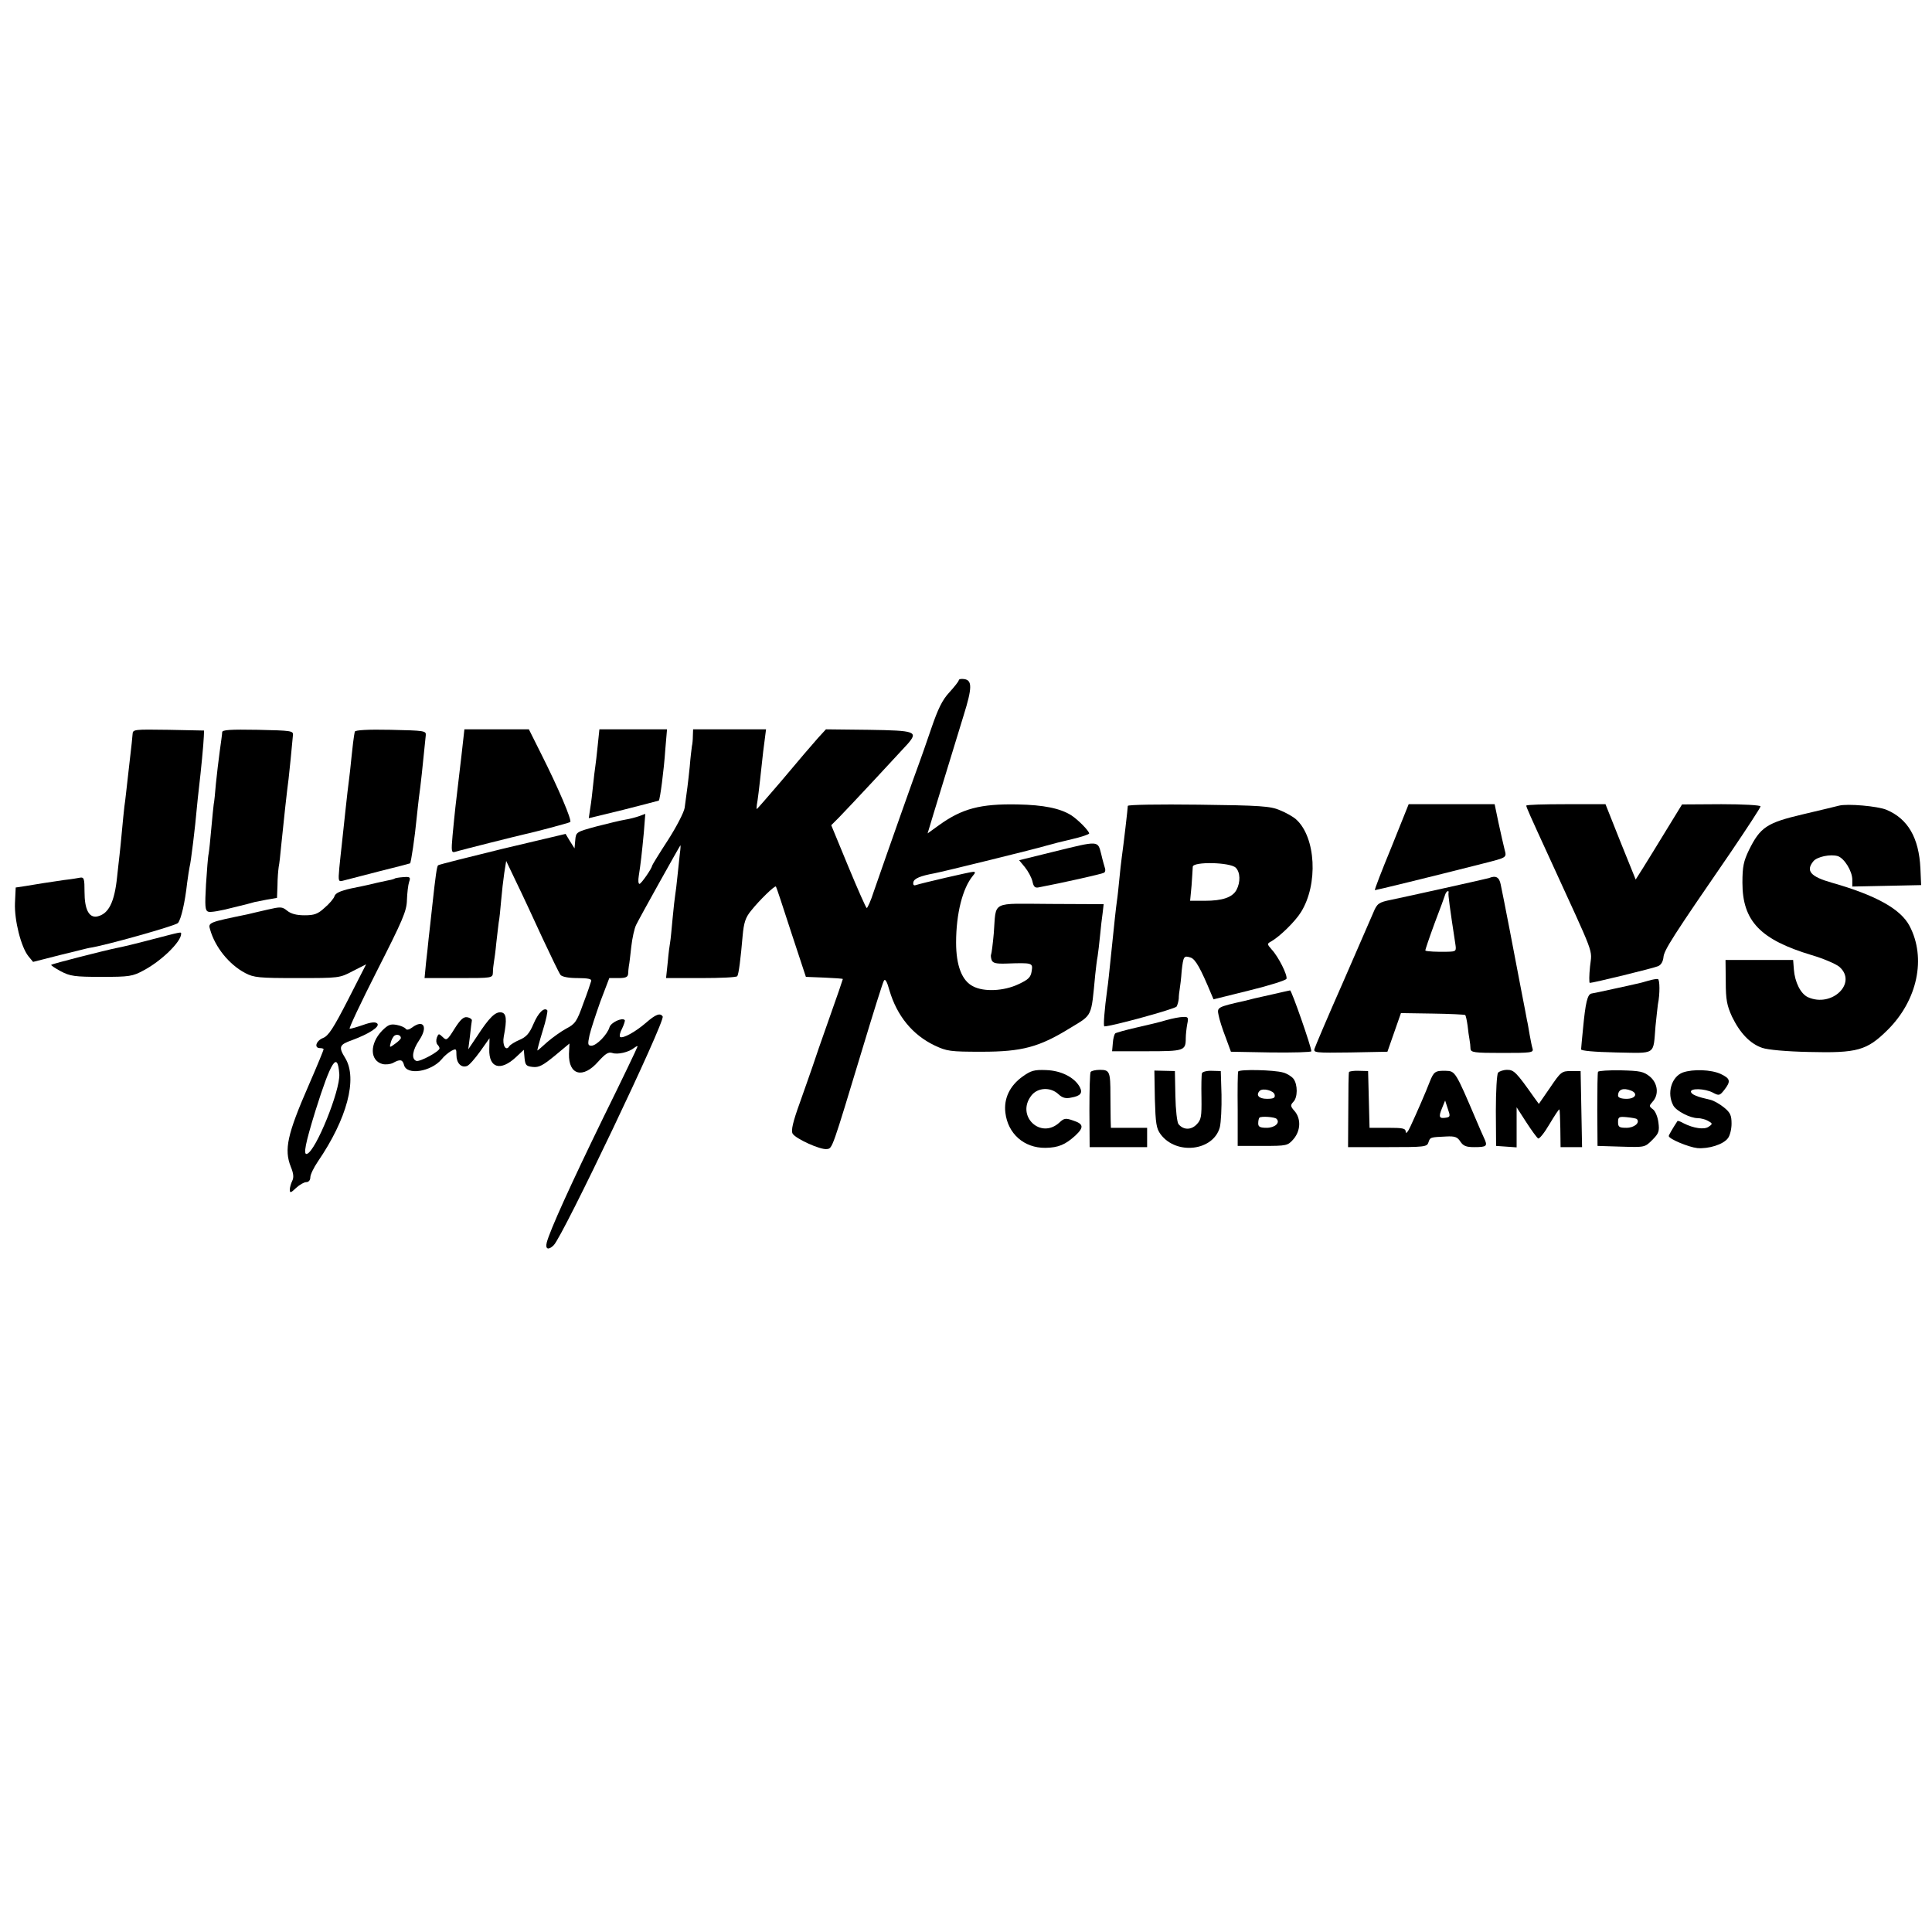 <?xml version="1.0" standalone="no"?>
<!DOCTYPE svg PUBLIC "-//W3C//DTD SVG 20010904//EN"
 "http://www.w3.org/TR/2001/REC-SVG-20010904/DTD/svg10.dtd">
<svg version="1.0" xmlns="http://www.w3.org/2000/svg"
 width="800pt" height="800pt" viewBox="0 0 800 800"
 preserveAspectRatio="xMidYMid meet">
<g transform="translate(0,800) scale(0.1,-0.1)"
fill="#000000" stroke="none">
<path d="M3970 5183 c0 -4 -18 -27 -39 -50 -29 -31 -47 -68 -75 -150 -20 -59
-43 -124 -50 -143 -12 -31 -125 -350 -188 -532 -12 -38 -26 -68 -29 -68 -3 0
-37 77 -76 171 l-71 172 32 32 c44 45 256 273 284 304 45 52 34 56 -161 59
l-177 2 -33 -36 c-48 -55 -54 -62 -156 -183 -52 -61 -96 -111 -97 -111 -2 0
-1 8 0 18 3 15 9 60 22 182 2 19 6 56 10 83 l6 47 -151 0 -151 0 -1 -27 c0
-16 -2 -35 -4 -43 -1 -8 -6 -46 -9 -85 -7 -68 -11 -97 -21 -170 -3 -19 -34
-79 -70 -135 -36 -55 -65 -103 -65 -105 0 -10 -45 -75 -52 -75 -5 0 -6 15 -3
33 8 50 13 96 21 180 l6 77 -24 -9 c-14 -5 -40 -12 -59 -15 -19 -3 -72 -16
-119 -28 -84 -23 -85 -23 -88 -57 l-3 -34 -19 30 -18 30 -262 -62 c-143 -35
-263 -65 -266 -68 -5 -5 -10 -38 -24 -167 -6 -52 -12 -113 -15 -135 -2 -22 -7
-68 -11 -102 l-6 -63 141 0 c139 0 141 0 142 23 0 12 2 31 4 42 2 11 7 47 10
80 4 33 8 71 10 85 3 14 7 54 10 90 3 36 9 88 13 115 l8 50 43 -90 c24 -49 72
-153 107 -229 36 -77 69 -145 75 -153 7 -8 34 -13 71 -13 43 0 59 -4 56 -12
-2 -7 -16 -50 -33 -94 -26 -73 -33 -84 -70 -103 -22 -12 -57 -37 -79 -56 -21
-19 -39 -35 -41 -35 -1 0 8 36 22 81 14 44 22 83 19 86 -13 13 -37 -10 -57
-57 -17 -40 -30 -54 -58 -66 -19 -8 -38 -20 -42 -26 -14 -23 -30 4 -23 40 14
72 11 97 -11 100 -24 3 -49 -21 -99 -98 l-37 -55 7 55 c3 30 7 59 8 65 0 5 -8
11 -20 13 -15 2 -28 -10 -52 -48 -30 -48 -33 -50 -49 -34 -16 15 -17 15 -24
-2 -4 -11 -3 -23 2 -29 5 -5 9 -12 9 -16 0 -13 -82 -57 -96 -52 -22 8 -16 45
12 86 37 55 18 88 -30 52 -12 -9 -22 -11 -26 -5 -3 5 -20 13 -37 16 -26 5 -36
1 -61 -24 -52 -54 -51 -124 2 -138 13 -3 33 -1 44 5 29 16 39 14 45 -9 11 -44
112 -28 156 24 9 12 27 27 39 34 21 11 22 10 22 -17 0 -33 20 -54 44 -45 9 3
33 31 54 60 l39 55 -1 -46 c-2 -78 47 -92 111 -32 l32 30 3 -34 c3 -30 7 -34
34 -37 26 -3 43 7 92 47 l60 50 -2 -43 c-2 -88 58 -104 121 -32 30 33 42 41
58 36 22 -8 69 3 91 21 8 6 14 9 14 6 0 -3 -63 -135 -141 -293 -137 -281 -222
-469 -235 -519 -7 -28 7 -33 29 -11 38 38 463 929 451 947 -10 16 -29 9 -69
-26 -44 -38 -95 -66 -107 -59 -4 3 -1 19 8 35 8 17 13 33 11 35 -11 12 -57
-10 -63 -29 -9 -31 -54 -77 -75 -77 -15 0 -16 6 -8 43 5 23 26 86 45 140 l37
97 38 0 c30 0 39 4 40 18 0 9 2 24 3 32 2 8 6 44 10 80 4 36 13 76 20 90 15
31 178 323 183 329 2 3 1 -13 -2 -35 -2 -21 -7 -64 -10 -94 -3 -30 -7 -64 -9
-75 -2 -11 -7 -56 -11 -99 -4 -43 -8 -87 -10 -97 -2 -10 -7 -47 -10 -83 l-7
-66 145 0 c80 0 148 3 150 8 6 9 14 73 22 166 5 56 12 77 35 105 35 44 99 106
103 100 2 -2 30 -87 63 -189 l61 -185 76 -3 c42 -2 77 -4 77 -6 0 -2 -25 -75
-56 -162 -31 -87 -62 -177 -69 -199 -8 -22 -31 -90 -53 -151 -29 -80 -37 -115
-30 -128 12 -21 115 -68 142 -64 23 3 20 -5 148 418 44 146 83 271 88 279 5
10 13 -3 23 -40 31 -105 95 -184 187 -228 51 -24 64 -26 195 -26 167 0 238 19
366 98 94 57 87 43 104 220 3 28 7 63 10 77 2 14 7 52 10 85 3 33 8 76 11 96
l4 35 -219 1 c-253 1 -225 16 -236 -122 -4 -44 -9 -83 -11 -87 -2 -3 -1 -14 2
-23 5 -13 18 -16 58 -15 113 4 113 3 108 -31 -4 -26 -13 -35 -56 -55 -60 -28
-142 -32 -187 -8 -46 23 -70 86 -70 181 0 120 27 225 69 276 11 13 12 17 2 17
-12 0 -214 -47 -238 -55 -8 -3 -12 1 -10 12 3 15 28 26 88 37 33 6 427 103
465 115 17 5 63 17 103 26 39 9 72 20 72 24 -1 11 -45 56 -74 75 -46 29 -115
43 -222 45 -155 3 -230 -17 -326 -86 l-47 -34 25 83 c34 111 86 280 124 405
36 115 36 146 3 151 -13 2 -23 0 -23 -5z m-2310 -1481 c0 -4 -11 -15 -24 -24
-23 -17 -24 -17 -18 5 3 12 10 25 16 29 11 7 26 1 26 -10z"/>
<path d="M549 4960 c-2 -24 -3 -34 -13 -120 -15 -130 -16 -146 -21 -180 -2
-19 -7 -64 -10 -100 -3 -36 -8 -81 -10 -100 -2 -19 -7 -60 -10 -90 -11 -108
-36 -155 -83 -165 -34 -6 -52 30 -52 102 0 53 -2 61 -17 59 -10 -2 -40 -7 -68
-10 -69 -10 -113 -17 -160 -25 l-40 -6 -3 -64 c-3 -71 25 -183 56 -221 l19
-23 114 29 c63 15 116 29 119 29 60 8 358 92 367 103 13 16 29 85 38 167 4 28
8 57 10 65 5 15 24 172 30 244 2 22 6 60 9 85 8 67 19 182 20 211 l1 25 -147
3 c-143 2 -148 2 -149 -18z"/>
<path d="M920 4968 c0 -7 -5 -42 -10 -78 -5 -36 -12 -96 -16 -135 -3 -38 -7
-77 -9 -85 -1 -8 -6 -53 -10 -100 -4 -47 -9 -94 -11 -105 -3 -11 -7 -68 -11
-127 -5 -91 -4 -108 9 -113 9 -4 53 4 99 16 46 11 89 22 94 24 6 1 29 6 51 10
l41 7 2 52 c0 28 3 62 5 76 3 14 7 52 10 85 9 91 26 246 31 280 3 27 14 133
18 181 2 18 -7 19 -145 22 -115 2 -148 0 -148 -10z"/>
<path d="M1469 4970 c-1 -5 -2 -13 -3 -17 -1 -5 -6 -42 -10 -83 -4 -41 -9 -86
-11 -100 -2 -14 -9 -72 -15 -130 -6 -58 -13 -121 -15 -140 -2 -19 -7 -61 -10
-94 -5 -57 -4 -58 18 -52 12 3 78 20 147 38 69 17 126 32 128 33 4 3 20 111
27 185 4 36 8 76 10 90 7 48 15 126 28 255 2 19 -5 20 -145 23 -96 2 -148 -1
-149 -8z"/>
<path d="M1911 4873 c-16 -139 -19 -159 -25 -213 -3 -25 -8 -78 -12 -119 -6
-68 -5 -73 12 -68 21 7 261 67 284 72 38 8 185 47 191 51 9 5 -49 141 -120
282 l-51 102 -134 0 -133 0 -12 -107z"/>
<path d="M2475 4913 c-4 -37 -8 -76 -10 -87 -2 -12 -6 -46 -9 -76 -3 -30 -8
-74 -12 -97 l-6 -41 144 35 c78 20 144 37 146 38 5 4 21 124 27 213 l7 82
-140 0 -140 0 -7 -67z"/>
<path d="M4670 4663 c0 -9 -17 -156 -25 -213 -3 -20 -7 -60 -10 -90 -3 -30 -7
-71 -10 -90 -5 -37 -8 -65 -25 -230 -6 -58 -12 -118 -15 -135 -12 -88 -17
-155 -12 -155 30 0 292 72 299 82 4 7 8 22 9 33 0 11 2 29 4 40 2 11 6 44 8
74 7 62 9 65 37 56 20 -6 42 -46 86 -152 l9 -21 149 37 c82 20 151 42 153 48
5 15 -33 91 -61 121 -20 23 -20 24 -2 34 34 19 99 82 123 121 72 115 62 310
-20 384 -12 11 -42 28 -67 38 -39 17 -81 20 -337 23 -162 2 -293 0 -293 -5z
m447 -256 c19 -19 20 -60 3 -92 -17 -31 -58 -45 -132 -45 l-60 0 6 63 c2 34 5
69 5 78 1 22 155 19 178 -4z"/>
<path d="M5762 4493 c-40 -97 -71 -177 -69 -179 1 -1 227 54 447 110 102 26
99 24 90 59 -4 17 -16 67 -25 110 l-16 77 -178 0 -178 0 -71 -177z"/>
<path d="M6320 4664 c0 -6 15 -40 95 -214 194 -424 177 -376 169 -452 -4 -37
-4 -68 -1 -68 14 0 264 61 282 69 13 5 21 19 23 37 2 29 37 84 280 437 67 99
122 183 122 188 0 5 -73 9 -162 9 l-163 -1 -65 -106 c-36 -59 -79 -129 -96
-156 l-31 -49 -63 156 -62 156 -164 0 c-90 0 -164 -2 -164 -6z"/>
<path d="M7615 4664 c-11 -3 -78 -19 -150 -36 -149 -35 -176 -53 -223 -148
-22 -46 -27 -68 -27 -135 0 -159 74 -236 287 -300 48 -14 99 -36 114 -48 77
-67 -31 -171 -130 -126 -30 14 -54 62 -58 115 l-3 39 -140 0 -140 0 1 -90 c0
-75 5 -99 26 -145 33 -68 75 -112 125 -129 23 -8 100 -15 193 -17 201 -5 240
6 326 91 124 123 161 298 91 431 -37 70 -139 127 -322 179 -88 25 -109 49 -76
89 16 19 71 30 101 21 27 -9 60 -62 60 -98 l0 -28 143 3 142 3 -3 69 c-6 127
-52 206 -141 243 -36 15 -161 26 -196 17z"/>
<path d="M4362 4473 l-142 -35 24 -29 c13 -16 27 -42 31 -58 5 -24 11 -29 28
-25 95 18 260 55 268 60 5 2 7 10 5 17 -2 7 -10 33 -16 60 -15 57 -7 57 -198
10z"/>
<path d="M1636 4363 c-2 -2 -14 -6 -27 -8 -20 -4 -69 -15 -89 -20 -3 -1 -33
-7 -67 -14 -44 -10 -64 -19 -68 -32 -3 -10 -22 -32 -41 -48 -28 -26 -43 -31
-83 -31 -33 0 -56 6 -72 19 -21 17 -27 17 -83 4 -34 -8 -70 -16 -81 -19 -161
-33 -164 -34 -155 -63 21 -74 79 -145 145 -180 36 -19 57 -21 215 -21 174 0
176 0 231 29 l55 28 -75 -147 c-61 -119 -81 -149 -103 -158 -29 -11 -39 -42
-13 -42 8 0 15 -2 15 -5 0 -3 -27 -69 -61 -147 -90 -206 -103 -268 -75 -339
12 -29 13 -45 6 -59 -5 -10 -10 -27 -10 -36 0 -15 4 -14 26 7 14 13 33 24 42
24 10 0 17 8 17 20 0 11 14 40 31 65 121 177 165 343 114 428 -29 47 -26 56
28 75 70 26 117 56 104 69 -7 7 -25 6 -58 -6 -26 -9 -51 -16 -56 -16 -5 0 46
108 113 240 106 209 123 247 124 293 1 29 5 63 9 75 7 20 4 22 -24 20 -17 -1
-32 -4 -34 -5z m-231 -811 c4 -67 -97 -318 -134 -330 -16 -5 -7 42 35 178 65
207 92 250 99 152z"/>
<path d="M6165 4364 c-9 -3 -342 -77 -405 -90 -50 -10 -58 -15 -73 -52 -9 -20
-66 -152 -127 -292 -62 -140 -114 -263 -117 -273 -5 -16 5 -17 148 -15 l154 3
28 80 28 80 130 -2 c72 -1 133 -4 136 -6 3 -3 7 -23 10 -44 2 -21 6 -47 8 -58
2 -11 4 -28 4 -37 1 -16 14 -18 132 -18 119 0 130 1 125 18 -3 9 -8 35 -12 57
-4 22 -8 49 -11 60 -2 11 -12 65 -23 120 -25 133 -77 402 -86 443 -6 30 -20
38 -49 26z m-167 -61 c-2 -7 5 -60 28 -210 5 -32 4 -33 -33 -34 -41 -1 -86 1
-91 5 -1 2 16 52 38 112 23 60 43 115 45 122 5 13 16 17 13 5z"/>
<path d="M625 4109 c-60 -16 -123 -31 -140 -34 -46 -9 -269 -66 -273 -70 -2
-2 16 -14 40 -27 38 -20 57 -23 168 -23 116 0 129 2 175 27 72 38 155 118 155
151 0 9 6 10 -125 -24z"/>
<path d="M6825 3939 c-16 -5 -39 -11 -50 -13 -11 -3 -54 -12 -95 -21 -41 -9
-82 -18 -90 -19 -17 -3 -25 -39 -35 -145 -4 -42 -8 -80 -8 -86 -1 -6 54 -11
145 -13 168 -3 153 -13 163 108 4 41 9 82 10 91 9 44 8 103 0 105 -6 1 -23 -2
-40 -7z"/>
<path d="M5275 3884 c-33 -7 -69 -16 -80 -18 -11 -3 -29 -7 -40 -10 -116 -26
-116 -27 -109 -60 3 -17 16 -58 29 -91 l22 -60 166 -3 c92 -1 167 1 167 5 0
18 -82 253 -88 252 -4 -1 -34 -7 -67 -15z"/>
<path d="M4830 3776 c-25 -8 -81 -21 -125 -31 -44 -10 -83 -21 -87 -24 -4 -4
-9 -22 -10 -40 l-3 -34 144 0 c154 0 161 2 161 54 0 15 3 41 6 58 6 28 4 31
-17 30 -13 0 -44 -6 -69 -13z"/>
<path d="M4234 3542 c-53 -38 -78 -91 -71 -149 10 -87 77 -147 166 -146 54 1
82 13 124 51 36 34 34 48 -9 62 -31 11 -38 10 -57 -8 -78 -72 -182 28 -116
112 26 33 79 36 112 5 16 -15 30 -19 52 -14 40 7 49 19 36 44 -22 40 -77 68
-139 70 -50 2 -63 -2 -98 -27z"/>
<path d="M4516 3561 c-3 -4 -5 -76 -5 -160 l1 -151 119 0 119 0 0 40 0 40 -75
0 -75 0 -1 33 c0 17 -1 64 -1 102 0 97 -3 105 -43 105 -19 0 -36 -4 -39 -9z"/>
<path d="M4782 3449 c3 -101 6 -122 24 -146 65 -87 218 -69 245 29 5 21 8 82
7 135 l-3 98 -37 1 c-20 1 -39 -4 -41 -10 -2 -6 -3 -51 -2 -101 1 -80 -1 -92
-21 -112 -23 -23 -54 -22 -74 2 -6 7 -12 60 -13 117 l-2 103 -43 1 -42 1 2
-118z"/>
<path d="M5127 3563 c-2 -5 -3 -75 -2 -158 l0 -150 104 0 c100 0 103 1 127 28
30 35 32 85 4 117 -17 19 -17 24 -5 37 19 18 19 72 1 96 -8 10 -27 22 -43 26
-38 11 -181 14 -186 4z m151 -96 c3 -13 -4 -17 -32 -17 -33 0 -47 15 -30 33
13 13 59 1 62 -16z m8 -100 c16 -16 -7 -37 -41 -37 -27 0 -35 4 -35 18 0 10 2
21 5 24 7 7 64 3 71 -5z"/>
<path d="M5586 3561 c-2 -3 -3 -75 -3 -158 l-1 -153 164 0 c154 0 163 1 169
20 7 21 7 21 73 24 36 2 47 -2 59 -21 12 -18 24 -23 57 -23 53 0 57 4 41 38
-7 15 -21 47 -31 71 -87 204 -88 206 -127 207 -44 1 -50 -3 -67 -46 -16 -42
-54 -129 -80 -185 -10 -22 -19 -32 -19 -22 -1 15 -11 17 -76 17 l-74 0 -3 118
-3 117 -38 1 c-21 1 -39 -2 -41 -5z m402 -189 c-29 -5 -32 3 -17 39 l13 32 11
-34 c11 -31 10 -34 -7 -37z"/>
<path d="M6203 3558 c-5 -7 -9 -78 -9 -158 l1 -145 43 -3 42 -3 0 83 0 83 40
-62 c22 -34 44 -64 49 -67 5 -3 26 23 47 59 21 35 39 63 41 61 2 -1 3 -37 4
-79 l1 -77 44 0 45 0 -3 158 -3 157 -40 0 c-38 0 -42 -3 -86 -68 l-47 -68 -19
26 c-74 105 -84 115 -112 115 -16 0 -33 -6 -38 -12z"/>
<path d="M6617 3562 c-2 -4 -3 -74 -3 -157 l1 -150 98 -3 c98 -3 98 -3 129 28
27 27 30 36 25 73 -3 23 -13 47 -23 54 -16 12 -16 14 -1 31 27 29 22 76 -11
104 -26 21 -40 24 -120 26 -50 1 -93 -2 -95 -6z m137 -78 c30 -12 18 -34 -19
-34 -22 0 -35 5 -35 13 0 26 21 34 54 21z m24 -118 c14 -15 -11 -36 -43 -36
-30 0 -35 3 -35 24 0 21 4 23 36 20 20 -2 39 -5 42 -8z"/>
<path d="M6968 3559 c-47 -18 -67 -86 -39 -137 12 -22 69 -52 101 -52 12 0 31
-5 42 -11 20 -11 20 -13 4 -24 -18 -14 -64 -7 -105 14 -12 7 -24 11 -25 9 -19
-29 -36 -58 -36 -62 0 -12 82 -46 118 -50 47 -4 108 15 127 41 8 10 15 37 15
60 0 34 -5 46 -31 67 -17 14 -43 29 -57 32 -54 12 -76 21 -80 32 -5 17 57 15
90 -2 26 -14 29 -13 48 11 28 36 25 47 -15 66 -39 18 -114 21 -157 6z"/>
</g>
</svg>
